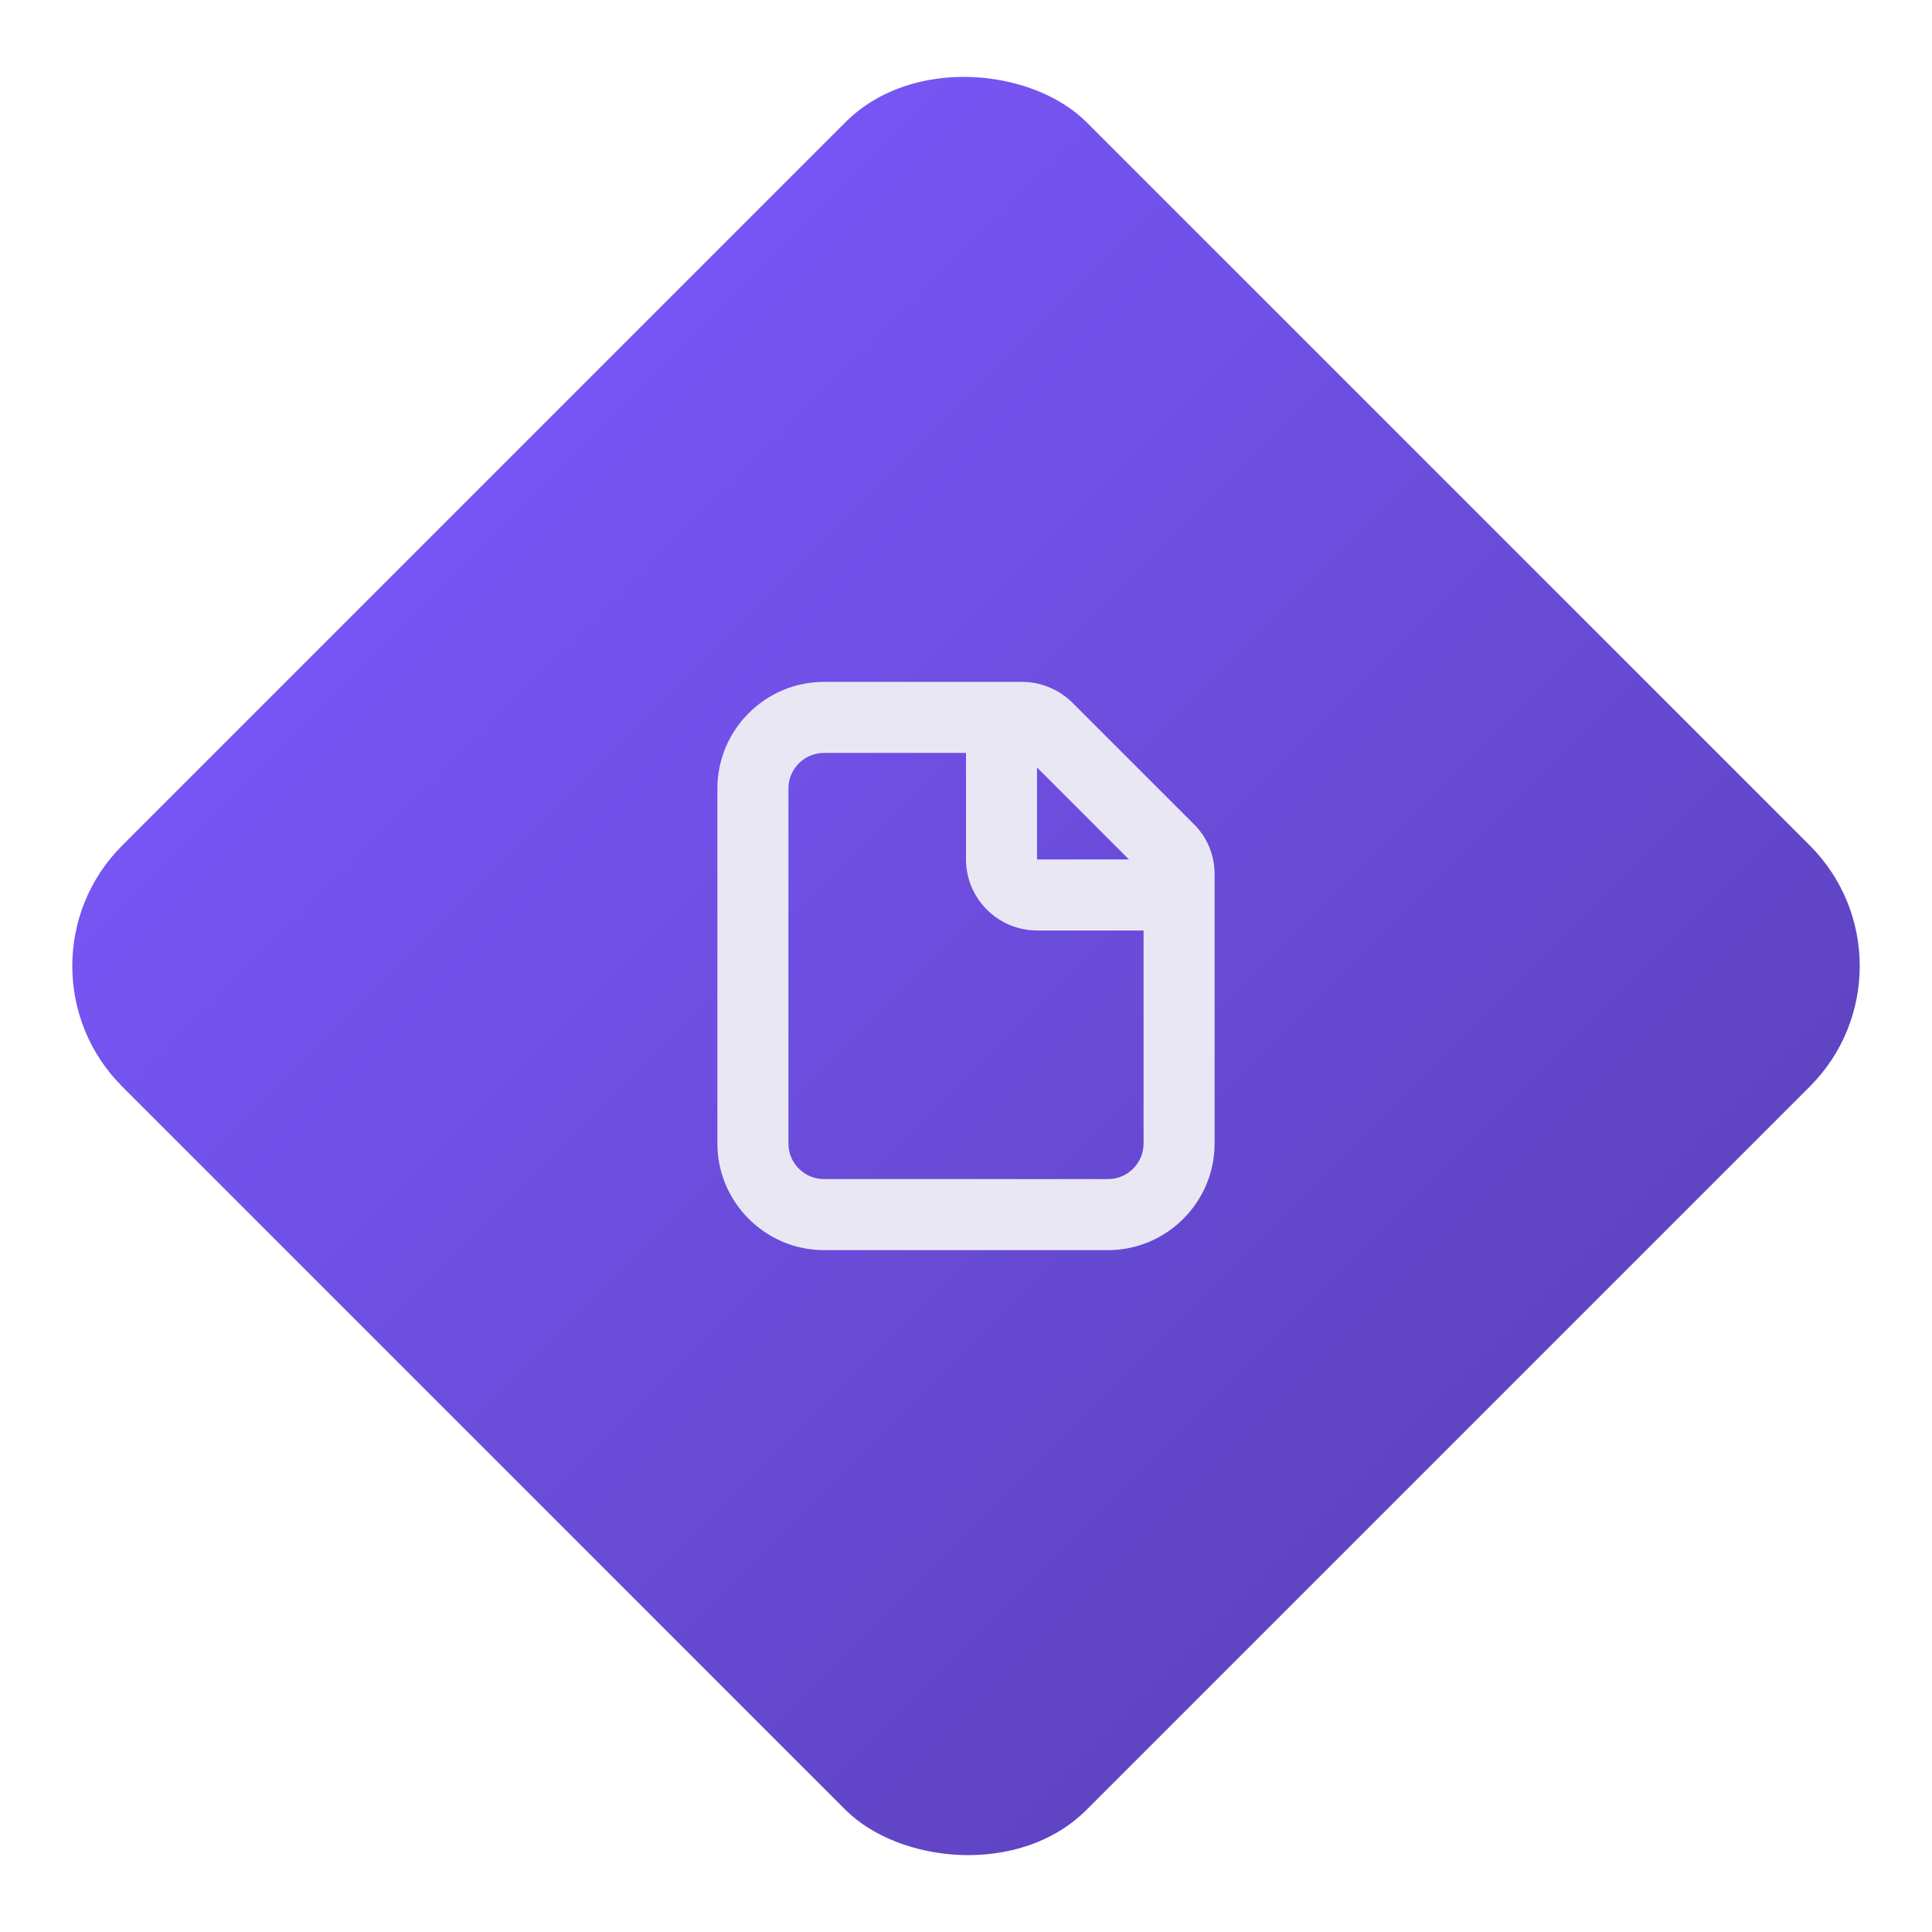<svg width="68" height="68" viewBox="0 0 68 68" fill="none" xmlns="http://www.w3.org/2000/svg">
<rect x="0.059" y="34" width="48" height="48" rx="6" transform="rotate(-45 0.059 34)" fill="#7755F4"/>
<rect x="0.059" y="34" width="48" height="48" rx="6" transform="rotate(-45 0.059 34)" fill="url(#paint0_linear_438_126)" fill-opacity="0.2" style="mix-blend-mode:overlay"/>
<path d="M42.013 29L37.75 24.737C37.288 24.275 36.638 24 35.987 24H29C26.938 24 25.25 25.687 25.25 27.75V40.25C25.25 42.312 26.938 44 29 44H39C41.062 44 42.75 42.312 42.75 40.25V30.762C42.75 30.1 42.487 29.462 42.013 29ZM36.5 27.012L39.737 30.25H36.5V27.012ZM39 41.5H29C28.312 41.5 27.75 40.937 27.75 40.25V27.75C27.75 27.062 28.312 26.5 29 26.5H34V30.25C34 31.625 35.125 32.75 36.5 32.75H40.25V40.25C40.25 40.937 39.688 41.5 39 41.5Z" fill="#EAE7F5"/>
<defs>
<linearGradient id="paint0_linear_438_126" x1="24.059" y1="34" x2="24.059" y2="82" gradientUnits="userSpaceOnUse">
<stop stop-opacity="0"/>
<stop offset="1"/>
</linearGradient>
</defs>
</svg>
